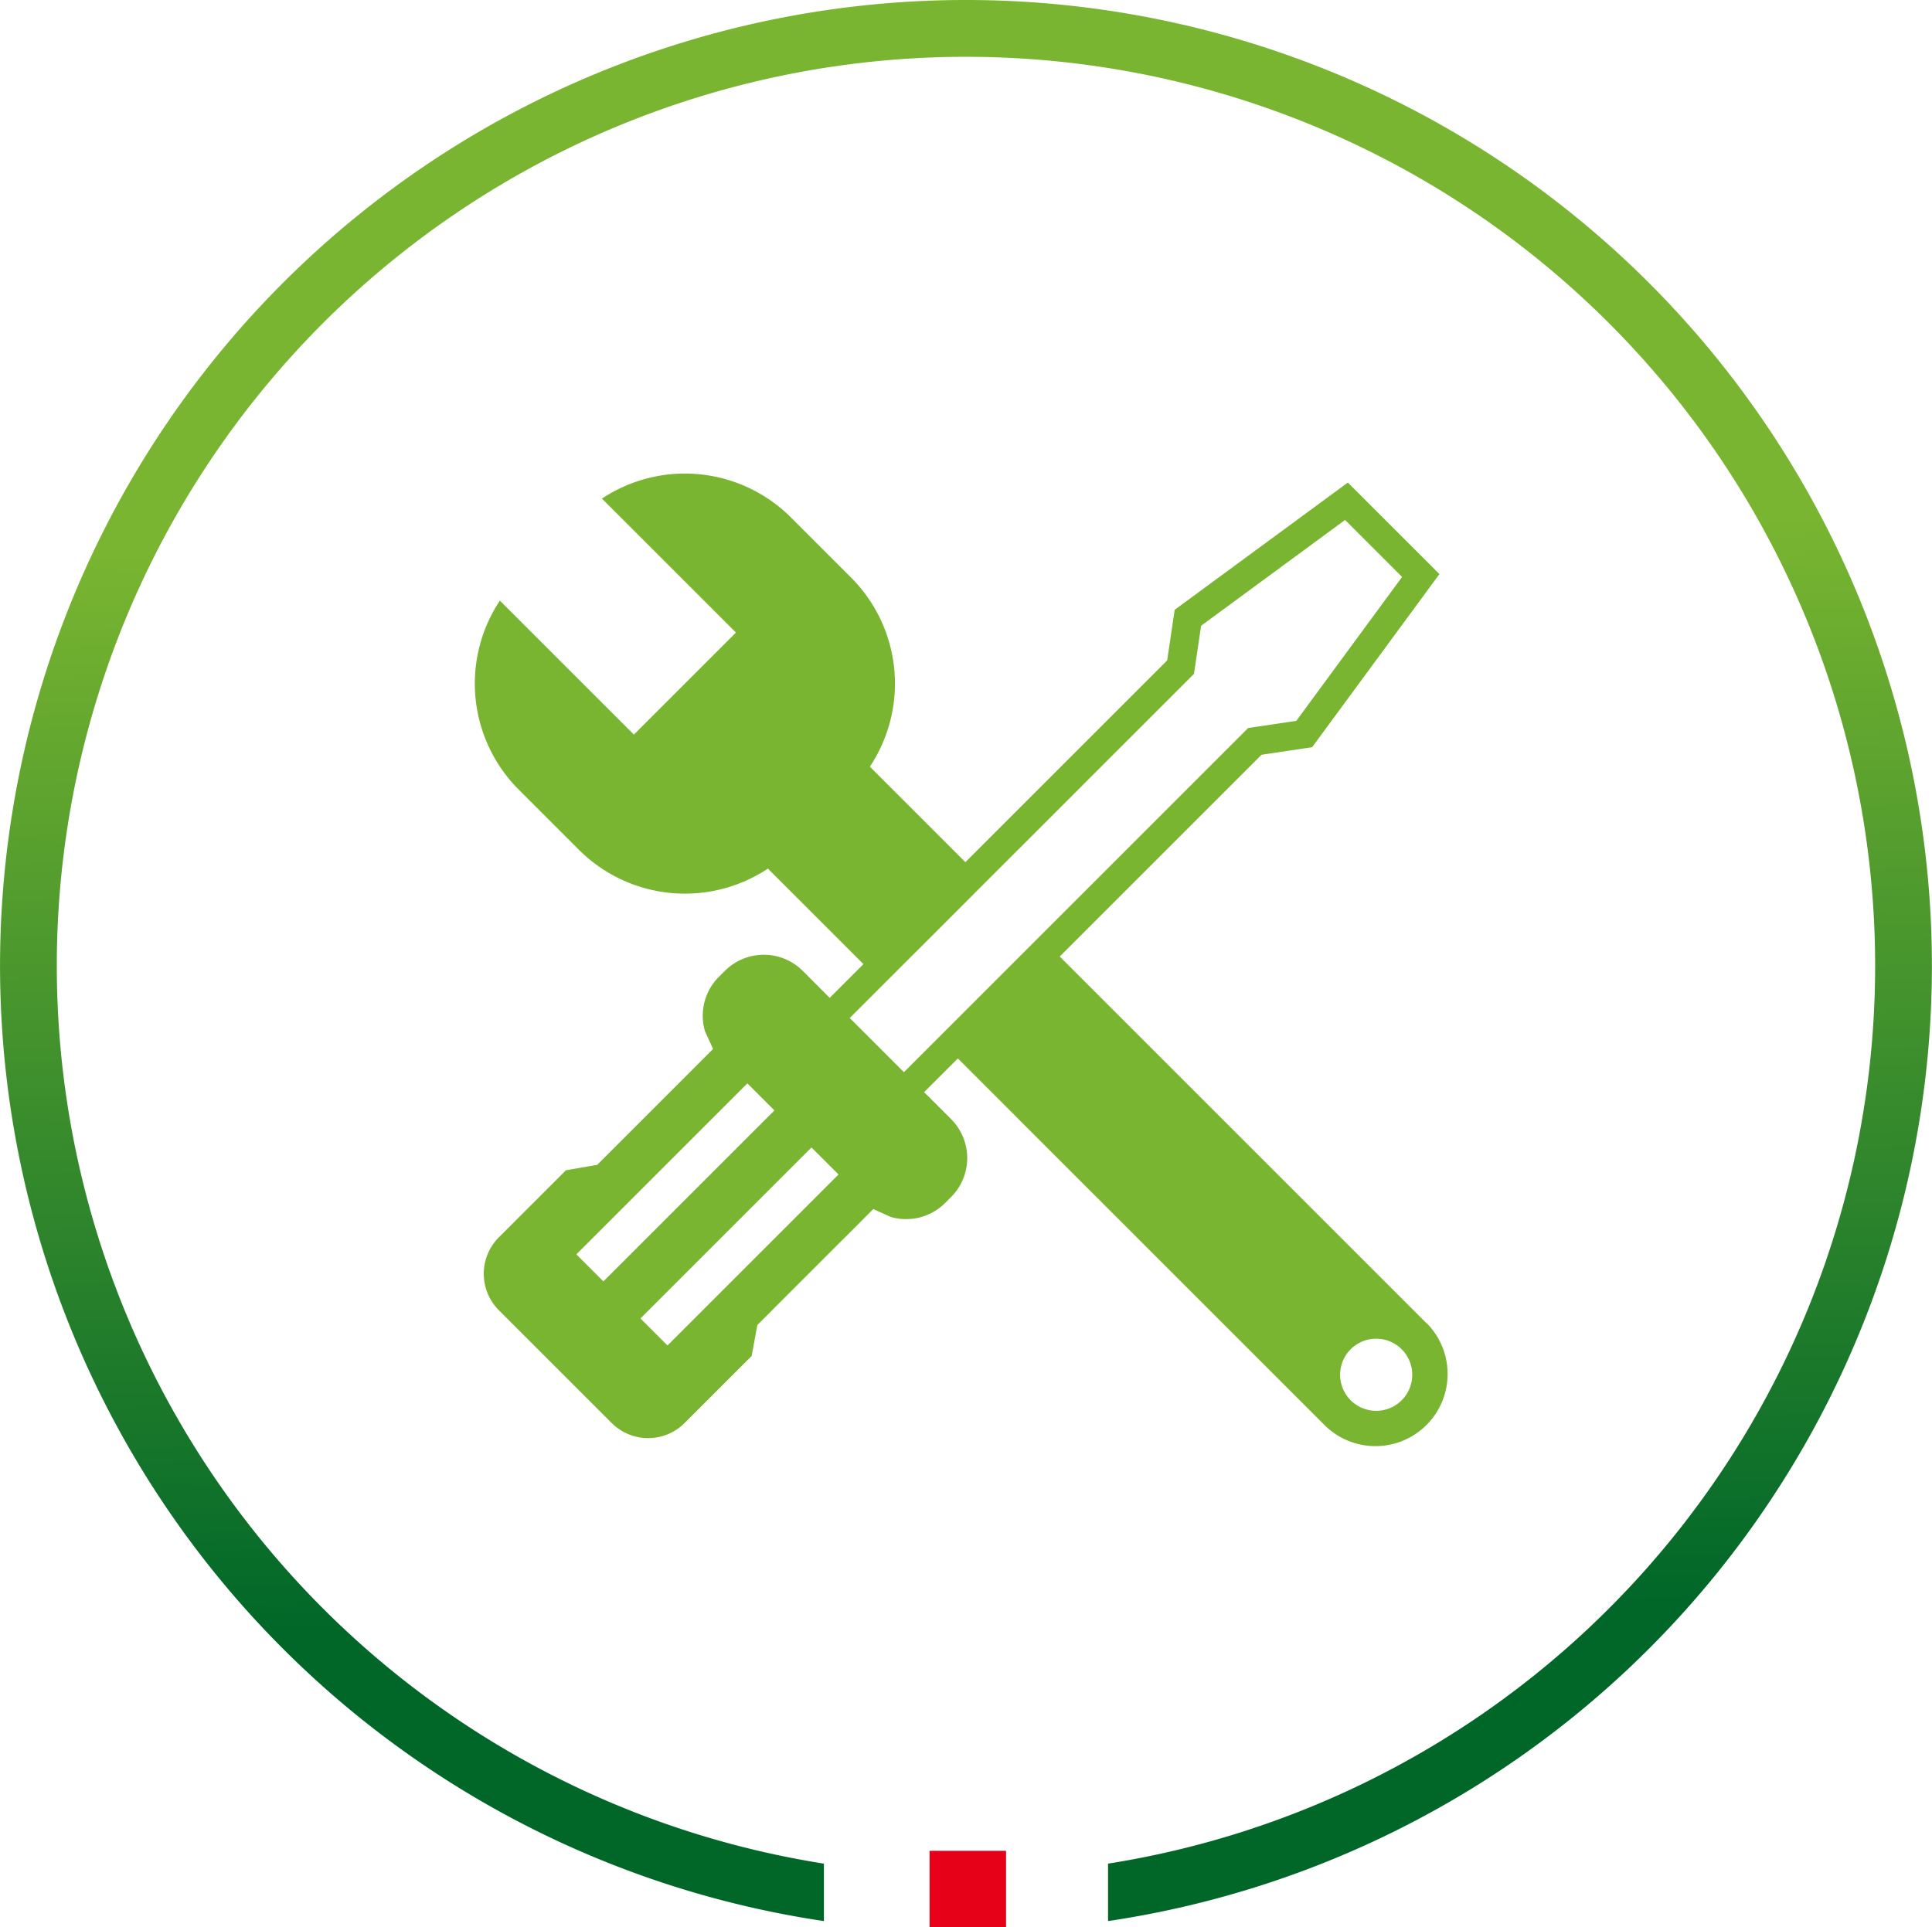 <svg xmlns="http://www.w3.org/2000/svg" xmlns:xlink="http://www.w3.org/1999/xlink" width="75.368" height="75.198" viewBox="0 0 75.368 75.198">
  <defs>
    <linearGradient id="linear-gradient" x1="0.495" y1="0.281" x2="0.507" y2="0.838" gradientUnits="objectBoundingBox">
      <stop offset="0" stop-color="#79b530"/>
      <stop offset="1" stop-color="#006729"/>
    </linearGradient>
  </defs>
  <g id="Grupo_6391" data-name="Grupo 6391" transform="translate(-2077.816 -3937.434)">
    <g id="Grupo_5869" data-name="Grupo 5869" transform="translate(2077.816 3937.434)">
      <rect id="Rectángulo_3236" data-name="Rectángulo 3236" width="2.983" height="2.983" transform="translate(36.263 72.215)" fill="#e60018"/>
      <path id="Trazado_888" data-name="Trazado 888" d="M167.2,4337.964a37.683,37.683,0,0,0-5.542,74.956v-2.241a35.467,35.467,0,1,1,11.084,0v2.241a37.683,37.683,0,0,0-5.542-74.956Z" transform="translate(-129.517 -4337.964)" fill="url(#linear-gradient)"/>
    </g>
    <path id="Trazado_11256" data-name="Trazado 11256" d="M4331.774,376.119l-14.333-14.333,7.872-7.872,1.973-.294,4.967-6.756-3.572-3.571-6.756,4.965-.293,1.974-7.872,7.872-.313-.313-3.413-3.413A5.853,5.853,0,0,0,4309.3,347l-2.344-2.344a5.853,5.853,0,0,0-7.375-.737l5.229,5.227-3.981,3.981L4295.6,347.9a5.853,5.853,0,0,0,.737,7.375l2.344,2.344a5.852,5.852,0,0,0,7.375.737l3.414,3.414.313.313-1.316,1.315-1.052-1.052a2.148,2.148,0,0,0-3.037,0l-.235.234a2.148,2.148,0,0,0-.542,2.122l.317.69-4.523,4.524-1.218.21-2.616,2.615a2.014,2.014,0,0,0,0,2.846l4.4,4.4a2.012,2.012,0,0,0,2.846,0l2.616-2.616.221-1.207,4.524-4.524.679.306a2.146,2.146,0,0,0,2.122-.543l.234-.234a2.15,2.15,0,0,0,0-3.038l-1.053-1.053,1.316-1.315,14.333,14.334a2.815,2.815,0,0,0,3.98-3.981Zm-32.135-1.657-1.055-1.055,6.671-6.671,1.055,1.055Zm2.5,2.5-1.055-1.055,6.672-6.671,1.055,1.054Zm9.223-10.663-2.113-2.113,13.428-13.427.279-1.878,5.616-4.129,2.224,2.224-4.127,5.616-1.879.279ZM4330.78,379.1a1.407,1.407,0,1,1,0-1.99A1.407,1.407,0,0,1,4330.78,379.1Z" transform="translate(-2198.284 3612.969)" fill="#79b530"/>
  </g>
</svg>
